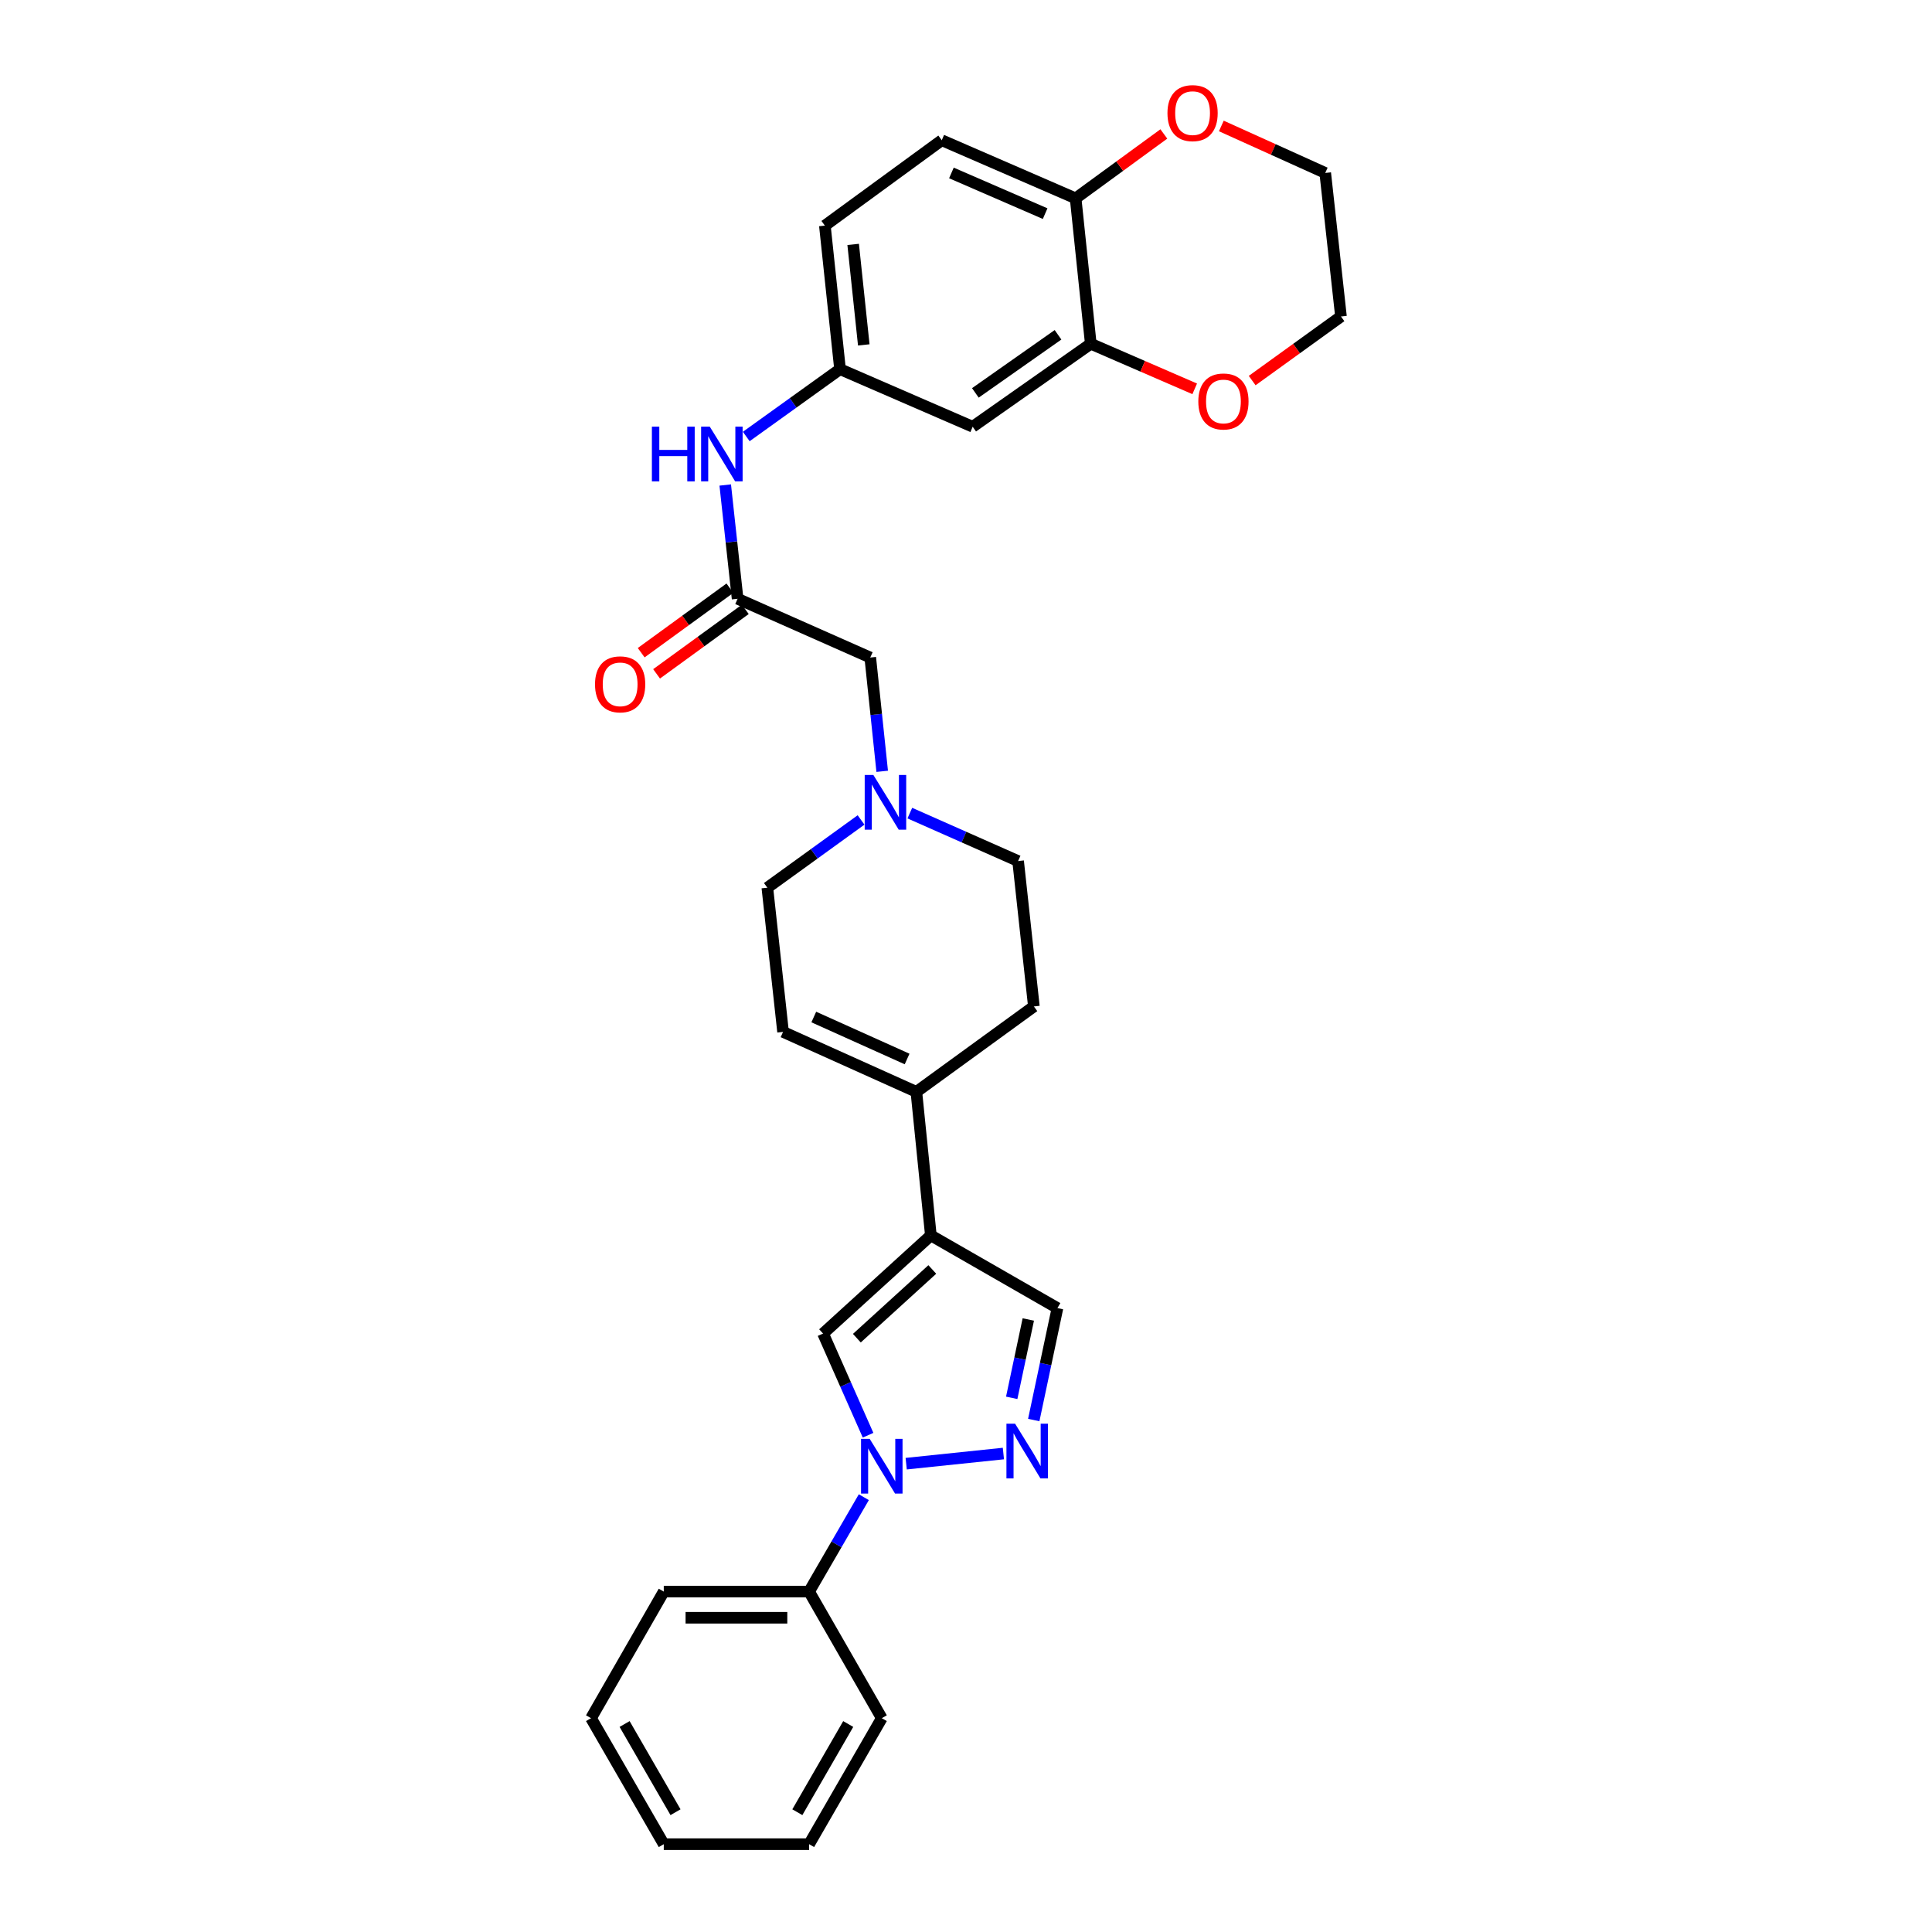 <?xml version='1.0' encoding='iso-8859-1'?>
<svg version='1.1' baseProfile='full'
              xmlns='http://www.w3.org/2000/svg'
                      xmlns:rdkit='http://www.rdkit.org/xml'
                      xmlns:xlink='http://www.w3.org/1999/xlink'
                  xml:space='preserve'
width='1000px' height='1000px' viewBox='0 0 1000 1000'>
<!-- END OF HEADER -->
<rect style='opacity:1.0;fill:#FFFFFF;stroke:none' width='1000' height='1000' x='0' y='0'> </rect>
<path class='bond-1' d='M 469.044,757.594 L 519.357,752.348' style='fill:none;fill-rule:evenodd;stroke:#0000FF;stroke-width:6px;stroke-linecap:butt;stroke-linejoin:miter;stroke-opacity:1' />
<path class='bond-2' d='M 449.313,742.874 L 437.666,716.561' style='fill:none;fill-rule:evenodd;stroke:#0000FF;stroke-width:6px;stroke-linecap:butt;stroke-linejoin:miter;stroke-opacity:1' />
<path class='bond-2' d='M 437.666,716.561 L 426.019,690.249' style='fill:none;fill-rule:evenodd;stroke:#000000;stroke-width:6px;stroke-linecap:butt;stroke-linejoin:miter;stroke-opacity:1' />
<path class='bond-13' d='M 447.115,774.946 L 432.952,799.375' style='fill:none;fill-rule:evenodd;stroke:#0000FF;stroke-width:6px;stroke-linecap:butt;stroke-linejoin:miter;stroke-opacity:1' />
<path class='bond-13' d='M 432.952,799.375 L 418.79,823.804' style='fill:none;fill-rule:evenodd;stroke:#000000;stroke-width:6px;stroke-linecap:butt;stroke-linejoin:miter;stroke-opacity:1' />
<path class='bond-0' d='M 481.809,639.446 L 426.019,690.249' style='fill:none;fill-rule:evenodd;stroke:#000000;stroke-width:6px;stroke-linecap:butt;stroke-linejoin:miter;stroke-opacity:1' />
<path class='bond-0' d='M 482.558,657.079 L 443.505,692.641' style='fill:none;fill-rule:evenodd;stroke:#000000;stroke-width:6px;stroke-linecap:butt;stroke-linejoin:miter;stroke-opacity:1' />
<path class='bond-3' d='M 481.809,639.446 L 474.309,565.142' style='fill:none;fill-rule:evenodd;stroke:#000000;stroke-width:6px;stroke-linecap:butt;stroke-linejoin:miter;stroke-opacity:1' />
<path class='bond-30' d='M 481.809,639.446 L 547.334,677.068' style='fill:none;fill-rule:evenodd;stroke:#000000;stroke-width:6px;stroke-linecap:butt;stroke-linejoin:miter;stroke-opacity:1' />
<path class='bond-4' d='M 535.069,735.013 L 541.202,706.041' style='fill:none;fill-rule:evenodd;stroke:#0000FF;stroke-width:6px;stroke-linecap:butt;stroke-linejoin:miter;stroke-opacity:1' />
<path class='bond-4' d='M 541.202,706.041 L 547.334,677.068' style='fill:none;fill-rule:evenodd;stroke:#000000;stroke-width:6px;stroke-linecap:butt;stroke-linejoin:miter;stroke-opacity:1' />
<path class='bond-4' d='M 523.661,723.517 L 527.954,703.237' style='fill:none;fill-rule:evenodd;stroke:#0000FF;stroke-width:6px;stroke-linecap:butt;stroke-linejoin:miter;stroke-opacity:1' />
<path class='bond-4' d='M 527.954,703.237 L 532.247,682.956' style='fill:none;fill-rule:evenodd;stroke:#000000;stroke-width:6px;stroke-linecap:butt;stroke-linejoin:miter;stroke-opacity:1' />
<path class='bond-8' d='M 474.309,565.142 L 405.308,534.102' style='fill:none;fill-rule:evenodd;stroke:#000000;stroke-width:6px;stroke-linecap:butt;stroke-linejoin:miter;stroke-opacity:1' />
<path class='bond-8' d='M 469.514,548.136 L 421.214,526.409' style='fill:none;fill-rule:evenodd;stroke:#000000;stroke-width:6px;stroke-linecap:butt;stroke-linejoin:miter;stroke-opacity:1' />
<path class='bond-18' d='M 474.309,565.142 L 535.132,520.929' style='fill:none;fill-rule:evenodd;stroke:#000000;stroke-width:6px;stroke-linecap:butt;stroke-linejoin:miter;stroke-opacity:1' />
<path class='bond-5' d='M 381.784,309.918 L 450.446,340.341' style='fill:none;fill-rule:evenodd;stroke:#000000;stroke-width:6px;stroke-linecap:butt;stroke-linejoin:miter;stroke-opacity:1' />
<path class='bond-10' d='M 381.784,309.918 L 378.583,280.479' style='fill:none;fill-rule:evenodd;stroke:#000000;stroke-width:6px;stroke-linecap:butt;stroke-linejoin:miter;stroke-opacity:1' />
<path class='bond-10' d='M 378.583,280.479 L 375.381,251.041' style='fill:none;fill-rule:evenodd;stroke:#0000FF;stroke-width:6px;stroke-linecap:butt;stroke-linejoin:miter;stroke-opacity:1' />
<path class='bond-17' d='M 377.802,304.442 L 354.842,321.138' style='fill:none;fill-rule:evenodd;stroke:#000000;stroke-width:6px;stroke-linecap:butt;stroke-linejoin:miter;stroke-opacity:1' />
<path class='bond-17' d='M 354.842,321.138 L 331.881,337.834' style='fill:none;fill-rule:evenodd;stroke:#FF0000;stroke-width:6px;stroke-linecap:butt;stroke-linejoin:miter;stroke-opacity:1' />
<path class='bond-17' d='M 385.766,315.394 L 362.805,332.09' style='fill:none;fill-rule:evenodd;stroke:#000000;stroke-width:6px;stroke-linecap:butt;stroke-linejoin:miter;stroke-opacity:1' />
<path class='bond-17' d='M 362.805,332.09 L 339.845,348.786' style='fill:none;fill-rule:evenodd;stroke:#FF0000;stroke-width:6px;stroke-linecap:butt;stroke-linejoin:miter;stroke-opacity:1' />
<path class='bond-6' d='M 564.585,177.927 L 503.461,220.883' style='fill:none;fill-rule:evenodd;stroke:#000000;stroke-width:6px;stroke-linecap:butt;stroke-linejoin:miter;stroke-opacity:1' />
<path class='bond-6' d='M 547.63,173.292 L 504.843,203.361' style='fill:none;fill-rule:evenodd;stroke:#000000;stroke-width:6px;stroke-linecap:butt;stroke-linejoin:miter;stroke-opacity:1' />
<path class='bond-14' d='M 564.585,177.927 L 591.48,189.597' style='fill:none;fill-rule:evenodd;stroke:#000000;stroke-width:6px;stroke-linecap:butt;stroke-linejoin:miter;stroke-opacity:1' />
<path class='bond-14' d='M 591.48,189.597 L 618.376,201.266' style='fill:none;fill-rule:evenodd;stroke:#FF0000;stroke-width:6px;stroke-linecap:butt;stroke-linejoin:miter;stroke-opacity:1' />
<path class='bond-33' d='M 564.585,177.927 L 556.746,102.668' style='fill:none;fill-rule:evenodd;stroke:#000000;stroke-width:6px;stroke-linecap:butt;stroke-linejoin:miter;stroke-opacity:1' />
<path class='bond-7' d='M 470.925,420.865 L 498.947,433.275' style='fill:none;fill-rule:evenodd;stroke:#0000FF;stroke-width:6px;stroke-linecap:butt;stroke-linejoin:miter;stroke-opacity:1' />
<path class='bond-7' d='M 498.947,433.275 L 526.97,445.685' style='fill:none;fill-rule:evenodd;stroke:#000000;stroke-width:6px;stroke-linecap:butt;stroke-linejoin:miter;stroke-opacity:1' />
<path class='bond-15' d='M 456.625,399.233 L 453.535,369.787' style='fill:none;fill-rule:evenodd;stroke:#0000FF;stroke-width:6px;stroke-linecap:butt;stroke-linejoin:miter;stroke-opacity:1' />
<path class='bond-15' d='M 453.535,369.787 L 450.446,340.341' style='fill:none;fill-rule:evenodd;stroke:#000000;stroke-width:6px;stroke-linecap:butt;stroke-linejoin:miter;stroke-opacity:1' />
<path class='bond-32' d='M 445.682,424.405 L 421.429,441.94' style='fill:none;fill-rule:evenodd;stroke:#0000FF;stroke-width:6px;stroke-linecap:butt;stroke-linejoin:miter;stroke-opacity:1' />
<path class='bond-32' d='M 421.429,441.94 L 397.176,459.474' style='fill:none;fill-rule:evenodd;stroke:#000000;stroke-width:6px;stroke-linecap:butt;stroke-linejoin:miter;stroke-opacity:1' />
<path class='bond-19' d='M 405.308,534.102 L 397.176,459.474' style='fill:none;fill-rule:evenodd;stroke:#000000;stroke-width:6px;stroke-linecap:butt;stroke-linejoin:miter;stroke-opacity:1' />
<path class='bond-9' d='M 503.461,220.883 L 434.798,191.085' style='fill:none;fill-rule:evenodd;stroke:#000000;stroke-width:6px;stroke-linecap:butt;stroke-linejoin:miter;stroke-opacity:1' />
<path class='bond-12' d='M 386.259,225.934 L 410.529,208.51' style='fill:none;fill-rule:evenodd;stroke:#0000FF;stroke-width:6px;stroke-linecap:butt;stroke-linejoin:miter;stroke-opacity:1' />
<path class='bond-12' d='M 410.529,208.51 L 434.798,191.085' style='fill:none;fill-rule:evenodd;stroke:#000000;stroke-width:6px;stroke-linecap:butt;stroke-linejoin:miter;stroke-opacity:1' />
<path class='bond-11' d='M 556.746,102.668 L 487.452,72.583' style='fill:none;fill-rule:evenodd;stroke:#000000;stroke-width:6px;stroke-linecap:butt;stroke-linejoin:miter;stroke-opacity:1' />
<path class='bond-11' d='M 540.959,110.576 L 492.453,89.517' style='fill:none;fill-rule:evenodd;stroke:#000000;stroke-width:6px;stroke-linecap:butt;stroke-linejoin:miter;stroke-opacity:1' />
<path class='bond-16' d='M 556.746,102.668 L 579.574,85.999' style='fill:none;fill-rule:evenodd;stroke:#000000;stroke-width:6px;stroke-linecap:butt;stroke-linejoin:miter;stroke-opacity:1' />
<path class='bond-16' d='M 579.574,85.999 L 602.402,69.331' style='fill:none;fill-rule:evenodd;stroke:#FF0000;stroke-width:6px;stroke-linecap:butt;stroke-linejoin:miter;stroke-opacity:1' />
<path class='bond-22' d='M 434.798,191.085 L 426.952,116.781' style='fill:none;fill-rule:evenodd;stroke:#000000;stroke-width:6px;stroke-linecap:butt;stroke-linejoin:miter;stroke-opacity:1' />
<path class='bond-22' d='M 447.088,178.517 L 441.595,126.504' style='fill:none;fill-rule:evenodd;stroke:#000000;stroke-width:6px;stroke-linecap:butt;stroke-linejoin:miter;stroke-opacity:1' />
<path class='bond-25' d='M 418.79,823.804 L 343.567,823.804' style='fill:none;fill-rule:evenodd;stroke:#000000;stroke-width:6px;stroke-linecap:butt;stroke-linejoin:miter;stroke-opacity:1' />
<path class='bond-25' d='M 407.506,837.345 L 354.851,837.345' style='fill:none;fill-rule:evenodd;stroke:#000000;stroke-width:6px;stroke-linecap:butt;stroke-linejoin:miter;stroke-opacity:1' />
<path class='bond-26' d='M 418.79,823.804 L 456.412,889.329' style='fill:none;fill-rule:evenodd;stroke:#000000;stroke-width:6px;stroke-linecap:butt;stroke-linejoin:miter;stroke-opacity:1' />
<path class='bond-23' d='M 648.122,196.983 L 671.104,180.399' style='fill:none;fill-rule:evenodd;stroke:#FF0000;stroke-width:6px;stroke-linecap:butt;stroke-linejoin:miter;stroke-opacity:1' />
<path class='bond-23' d='M 671.104,180.399 L 694.085,163.814' style='fill:none;fill-rule:evenodd;stroke:#000000;stroke-width:6px;stroke-linecap:butt;stroke-linejoin:miter;stroke-opacity:1' />
<path class='bond-24' d='M 632.159,65.198 L 659.048,77.354' style='fill:none;fill-rule:evenodd;stroke:#FF0000;stroke-width:6px;stroke-linecap:butt;stroke-linejoin:miter;stroke-opacity:1' />
<path class='bond-24' d='M 659.048,77.354 L 685.938,89.51' style='fill:none;fill-rule:evenodd;stroke:#000000;stroke-width:6px;stroke-linecap:butt;stroke-linejoin:miter;stroke-opacity:1' />
<path class='bond-21' d='M 535.132,520.929 L 526.97,445.685' style='fill:none;fill-rule:evenodd;stroke:#000000;stroke-width:6px;stroke-linecap:butt;stroke-linejoin:miter;stroke-opacity:1' />
<path class='bond-20' d='M 487.452,72.583 L 426.952,116.781' style='fill:none;fill-rule:evenodd;stroke:#000000;stroke-width:6px;stroke-linecap:butt;stroke-linejoin:miter;stroke-opacity:1' />
<path class='bond-34' d='M 694.085,163.814 L 685.938,89.51' style='fill:none;fill-rule:evenodd;stroke:#000000;stroke-width:6px;stroke-linecap:butt;stroke-linejoin:miter;stroke-opacity:1' />
<path class='bond-28' d='M 343.567,823.804 L 305.915,889.329' style='fill:none;fill-rule:evenodd;stroke:#000000;stroke-width:6px;stroke-linecap:butt;stroke-linejoin:miter;stroke-opacity:1' />
<path class='bond-27' d='M 456.412,889.329 L 418.79,954.545' style='fill:none;fill-rule:evenodd;stroke:#000000;stroke-width:6px;stroke-linecap:butt;stroke-linejoin:miter;stroke-opacity:1' />
<path class='bond-27' d='M 439.039,892.345 L 412.703,937.996' style='fill:none;fill-rule:evenodd;stroke:#000000;stroke-width:6px;stroke-linecap:butt;stroke-linejoin:miter;stroke-opacity:1' />
<path class='bond-29' d='M 418.79,954.545 L 343.567,954.545' style='fill:none;fill-rule:evenodd;stroke:#000000;stroke-width:6px;stroke-linecap:butt;stroke-linejoin:miter;stroke-opacity:1' />
<path class='bond-31' d='M 305.915,889.329 L 343.567,954.545' style='fill:none;fill-rule:evenodd;stroke:#000000;stroke-width:6px;stroke-linecap:butt;stroke-linejoin:miter;stroke-opacity:1' />
<path class='bond-31' d='M 323.29,892.341 L 349.647,937.992' style='fill:none;fill-rule:evenodd;stroke:#000000;stroke-width:6px;stroke-linecap:butt;stroke-linejoin:miter;stroke-opacity:1' />
<path  class='atom-0' d='M 450.152 744.751
L 459.432 759.751
Q 460.352 761.231, 461.832 763.911
Q 463.312 766.591, 463.392 766.751
L 463.392 744.751
L 467.152 744.751
L 467.152 773.071
L 463.272 773.071
L 453.312 756.671
Q 452.152 754.751, 450.912 752.551
Q 449.712 750.351, 449.352 749.671
L 449.352 773.071
L 445.672 773.071
L 445.672 744.751
L 450.152 744.751
' fill='#0000FF'/>
<path  class='atom-2' d='M 525.412 736.904
L 534.692 751.904
Q 535.612 753.384, 537.092 756.064
Q 538.572 758.744, 538.652 758.904
L 538.652 736.904
L 542.412 736.904
L 542.412 765.224
L 538.532 765.224
L 528.572 748.824
Q 527.412 746.904, 526.172 744.704
Q 524.972 742.504, 524.612 741.824
L 524.612 765.224
L 520.932 765.224
L 520.932 736.904
L 525.412 736.904
' fill='#0000FF'/>
<path  class='atom-8' d='M 452.048 401.117
L 461.328 416.117
Q 462.248 417.597, 463.728 420.277
Q 465.208 422.957, 465.288 423.117
L 465.288 401.117
L 469.048 401.117
L 469.048 429.437
L 465.168 429.437
L 455.208 413.037
Q 454.048 411.117, 452.808 408.917
Q 451.608 406.717, 451.248 406.037
L 451.248 429.437
L 447.568 429.437
L 447.568 401.117
L 452.048 401.117
' fill='#0000FF'/>
<path  class='atom-11' d='M 337.417 220.836
L 341.257 220.836
L 341.257 232.876
L 355.737 232.876
L 355.737 220.836
L 359.577 220.836
L 359.577 249.156
L 355.737 249.156
L 355.737 236.076
L 341.257 236.076
L 341.257 249.156
L 337.417 249.156
L 337.417 220.836
' fill='#0000FF'/>
<path  class='atom-11' d='M 367.377 220.836
L 376.657 235.836
Q 377.577 237.316, 379.057 239.996
Q 380.537 242.676, 380.617 242.836
L 380.617 220.836
L 384.377 220.836
L 384.377 249.156
L 380.497 249.156
L 370.537 232.756
Q 369.377 230.836, 368.137 228.636
Q 366.937 226.436, 366.577 225.756
L 366.577 249.156
L 362.897 249.156
L 362.897 220.836
L 367.377 220.836
' fill='#0000FF'/>
<path  class='atom-15' d='M 620.247 207.798
Q 620.247 200.998, 623.607 197.198
Q 626.967 193.398, 633.247 193.398
Q 639.527 193.398, 642.887 197.198
Q 646.247 200.998, 646.247 207.798
Q 646.247 214.678, 642.847 218.598
Q 639.447 222.478, 633.247 222.478
Q 627.007 222.478, 623.607 218.598
Q 620.247 214.718, 620.247 207.798
M 633.247 219.278
Q 637.567 219.278, 639.887 216.398
Q 642.247 213.478, 642.247 207.798
Q 642.247 202.238, 639.887 199.438
Q 637.567 196.598, 633.247 196.598
Q 628.927 196.598, 626.567 199.398
Q 624.247 202.198, 624.247 207.798
Q 624.247 213.518, 626.567 216.398
Q 628.927 219.278, 633.247 219.278
' fill='#FF0000'/>
<path  class='atom-17' d='M 604.275 58.55
Q 604.275 51.75, 607.635 47.95
Q 610.995 44.15, 617.275 44.15
Q 623.555 44.15, 626.915 47.95
Q 630.275 51.75, 630.275 58.55
Q 630.275 65.43, 626.875 69.35
Q 623.475 73.23, 617.275 73.23
Q 611.035 73.23, 607.635 69.35
Q 604.275 65.47, 604.275 58.55
M 617.275 70.03
Q 621.595 70.03, 623.915 67.15
Q 626.275 64.23, 626.275 58.55
Q 626.275 52.99, 623.915 50.19
Q 621.595 47.35, 617.275 47.35
Q 612.955 47.35, 610.595 50.15
Q 608.275 52.95, 608.275 58.55
Q 608.275 64.27, 610.595 67.15
Q 612.955 70.03, 617.275 70.03
' fill='#FF0000'/>
<path  class='atom-18' d='M 307.984 354.21
Q 307.984 347.41, 311.344 343.61
Q 314.704 339.81, 320.984 339.81
Q 327.264 339.81, 330.624 343.61
Q 333.984 347.41, 333.984 354.21
Q 333.984 361.09, 330.584 365.01
Q 327.184 368.89, 320.984 368.89
Q 314.744 368.89, 311.344 365.01
Q 307.984 361.13, 307.984 354.21
M 320.984 365.69
Q 325.304 365.69, 327.624 362.81
Q 329.984 359.89, 329.984 354.21
Q 329.984 348.65, 327.624 345.85
Q 325.304 343.01, 320.984 343.01
Q 316.664 343.01, 314.304 345.81
Q 311.984 348.61, 311.984 354.21
Q 311.984 359.93, 314.304 362.81
Q 316.664 365.69, 320.984 365.69
' fill='#FF0000'/>
</svg>
